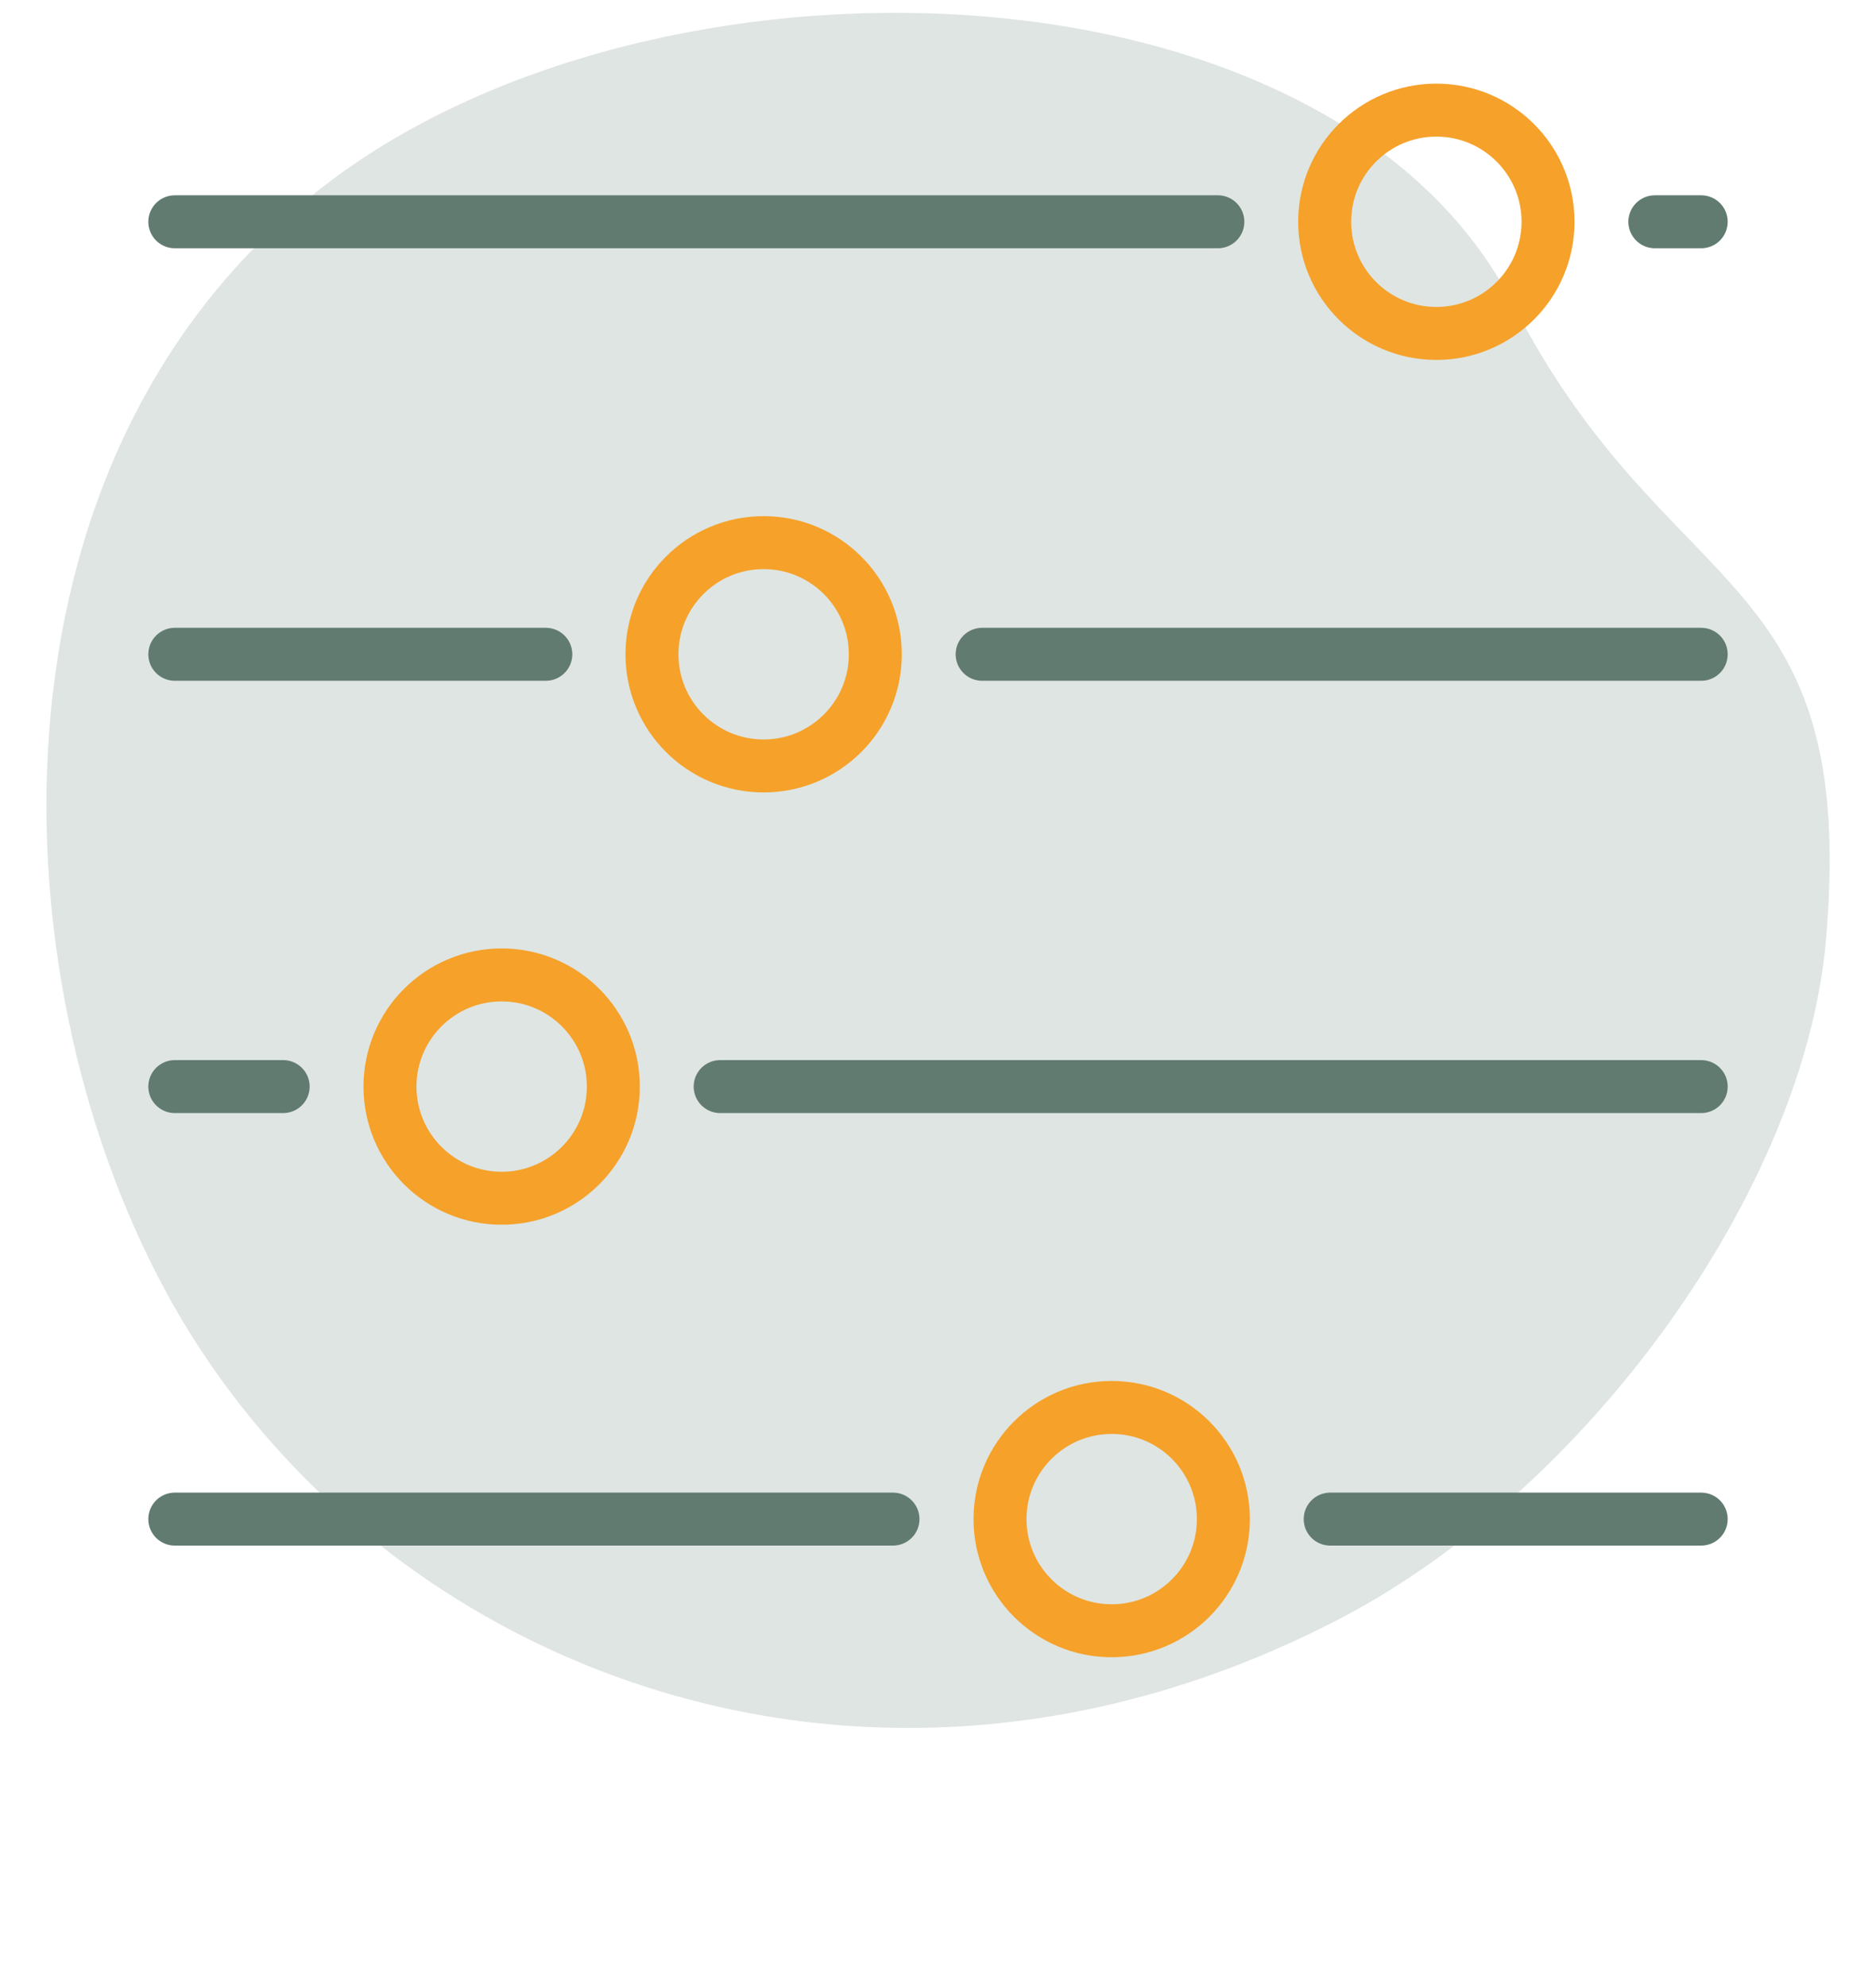 <svg xmlns="http://www.w3.org/2000/svg" width="85" height="90" viewBox="0 0 85 90"><g opacity="0.2"><path d="M68.55,13.78c-8.3-16.17-39.07-16.95-54-5.25C-1.26,20.85-.26,44.85,7.87,59.17,17.36,75.85,39.6,84.4,60.79,73.31,72,67.44,81.74,53.88,82.73,42.63,84.23,25.5,75.61,27.53,68.55,13.78Z" fill="#617b70"/></g><line x1="74.98" y1="10.05" x2="77.08" y2="10.05" fill="none" stroke="#617b70" stroke-linecap="round" stroke-linejoin="round" stroke-width="2.4"/><line x1="7.92" y1="10.05" x2="55.18" y2="10.05" fill="none" stroke="#617b70" stroke-linecap="round" stroke-linejoin="round" stroke-width="2.4"/><line x1="44.5" y1="29.65" x2="77.08" y2="29.65" fill="none" stroke="#617b70" stroke-linecap="round" stroke-linejoin="round" stroke-width="2.4"/><line x1="7.92" y1="29.65" x2="24.73" y2="29.65" fill="none" stroke="#617b70" stroke-linecap="round" stroke-linejoin="round" stroke-width="2.4"/><line x1="32.63" y1="49.24" x2="77.08" y2="49.24" fill="none" stroke="#617b70" stroke-linecap="round" stroke-linejoin="round" stroke-width="2.4"/><line x1="7.92" y1="49.24" x2="12.83" y2="49.24" fill="none" stroke="#617b70" stroke-linecap="round" stroke-linejoin="round" stroke-width="2.4"/><circle cx="65.08" cy="10.05" r="5.06" fill="none" stroke="#f5a12a" stroke-linecap="round" stroke-linejoin="round" stroke-width="2.4"/><circle cx="34.6" cy="29.65" r="5.06" fill="none" stroke="#f5a12a" stroke-linecap="round" stroke-linejoin="round" stroke-width="2.4"/><circle cx="22.73" cy="49.24" r="5.06" fill="none" stroke="#f5a12a" stroke-linecap="round" stroke-linejoin="round" stroke-width="2.4"/><line x1="60.27" y1="68.84" x2="77.08" y2="68.84" fill="none" stroke="#617b70" stroke-linecap="round" stroke-linejoin="round" stroke-width="2.4"/><line x1="7.92" y1="68.84" x2="40.46" y2="68.84" fill="none" stroke="#617b70" stroke-linecap="round" stroke-linejoin="round" stroke-width="2.4"/><circle cx="50.37" cy="68.84" r="5.06" fill="none" stroke="#f5a12a" stroke-linecap="round" stroke-linejoin="round" stroke-width="2.4"/></svg>